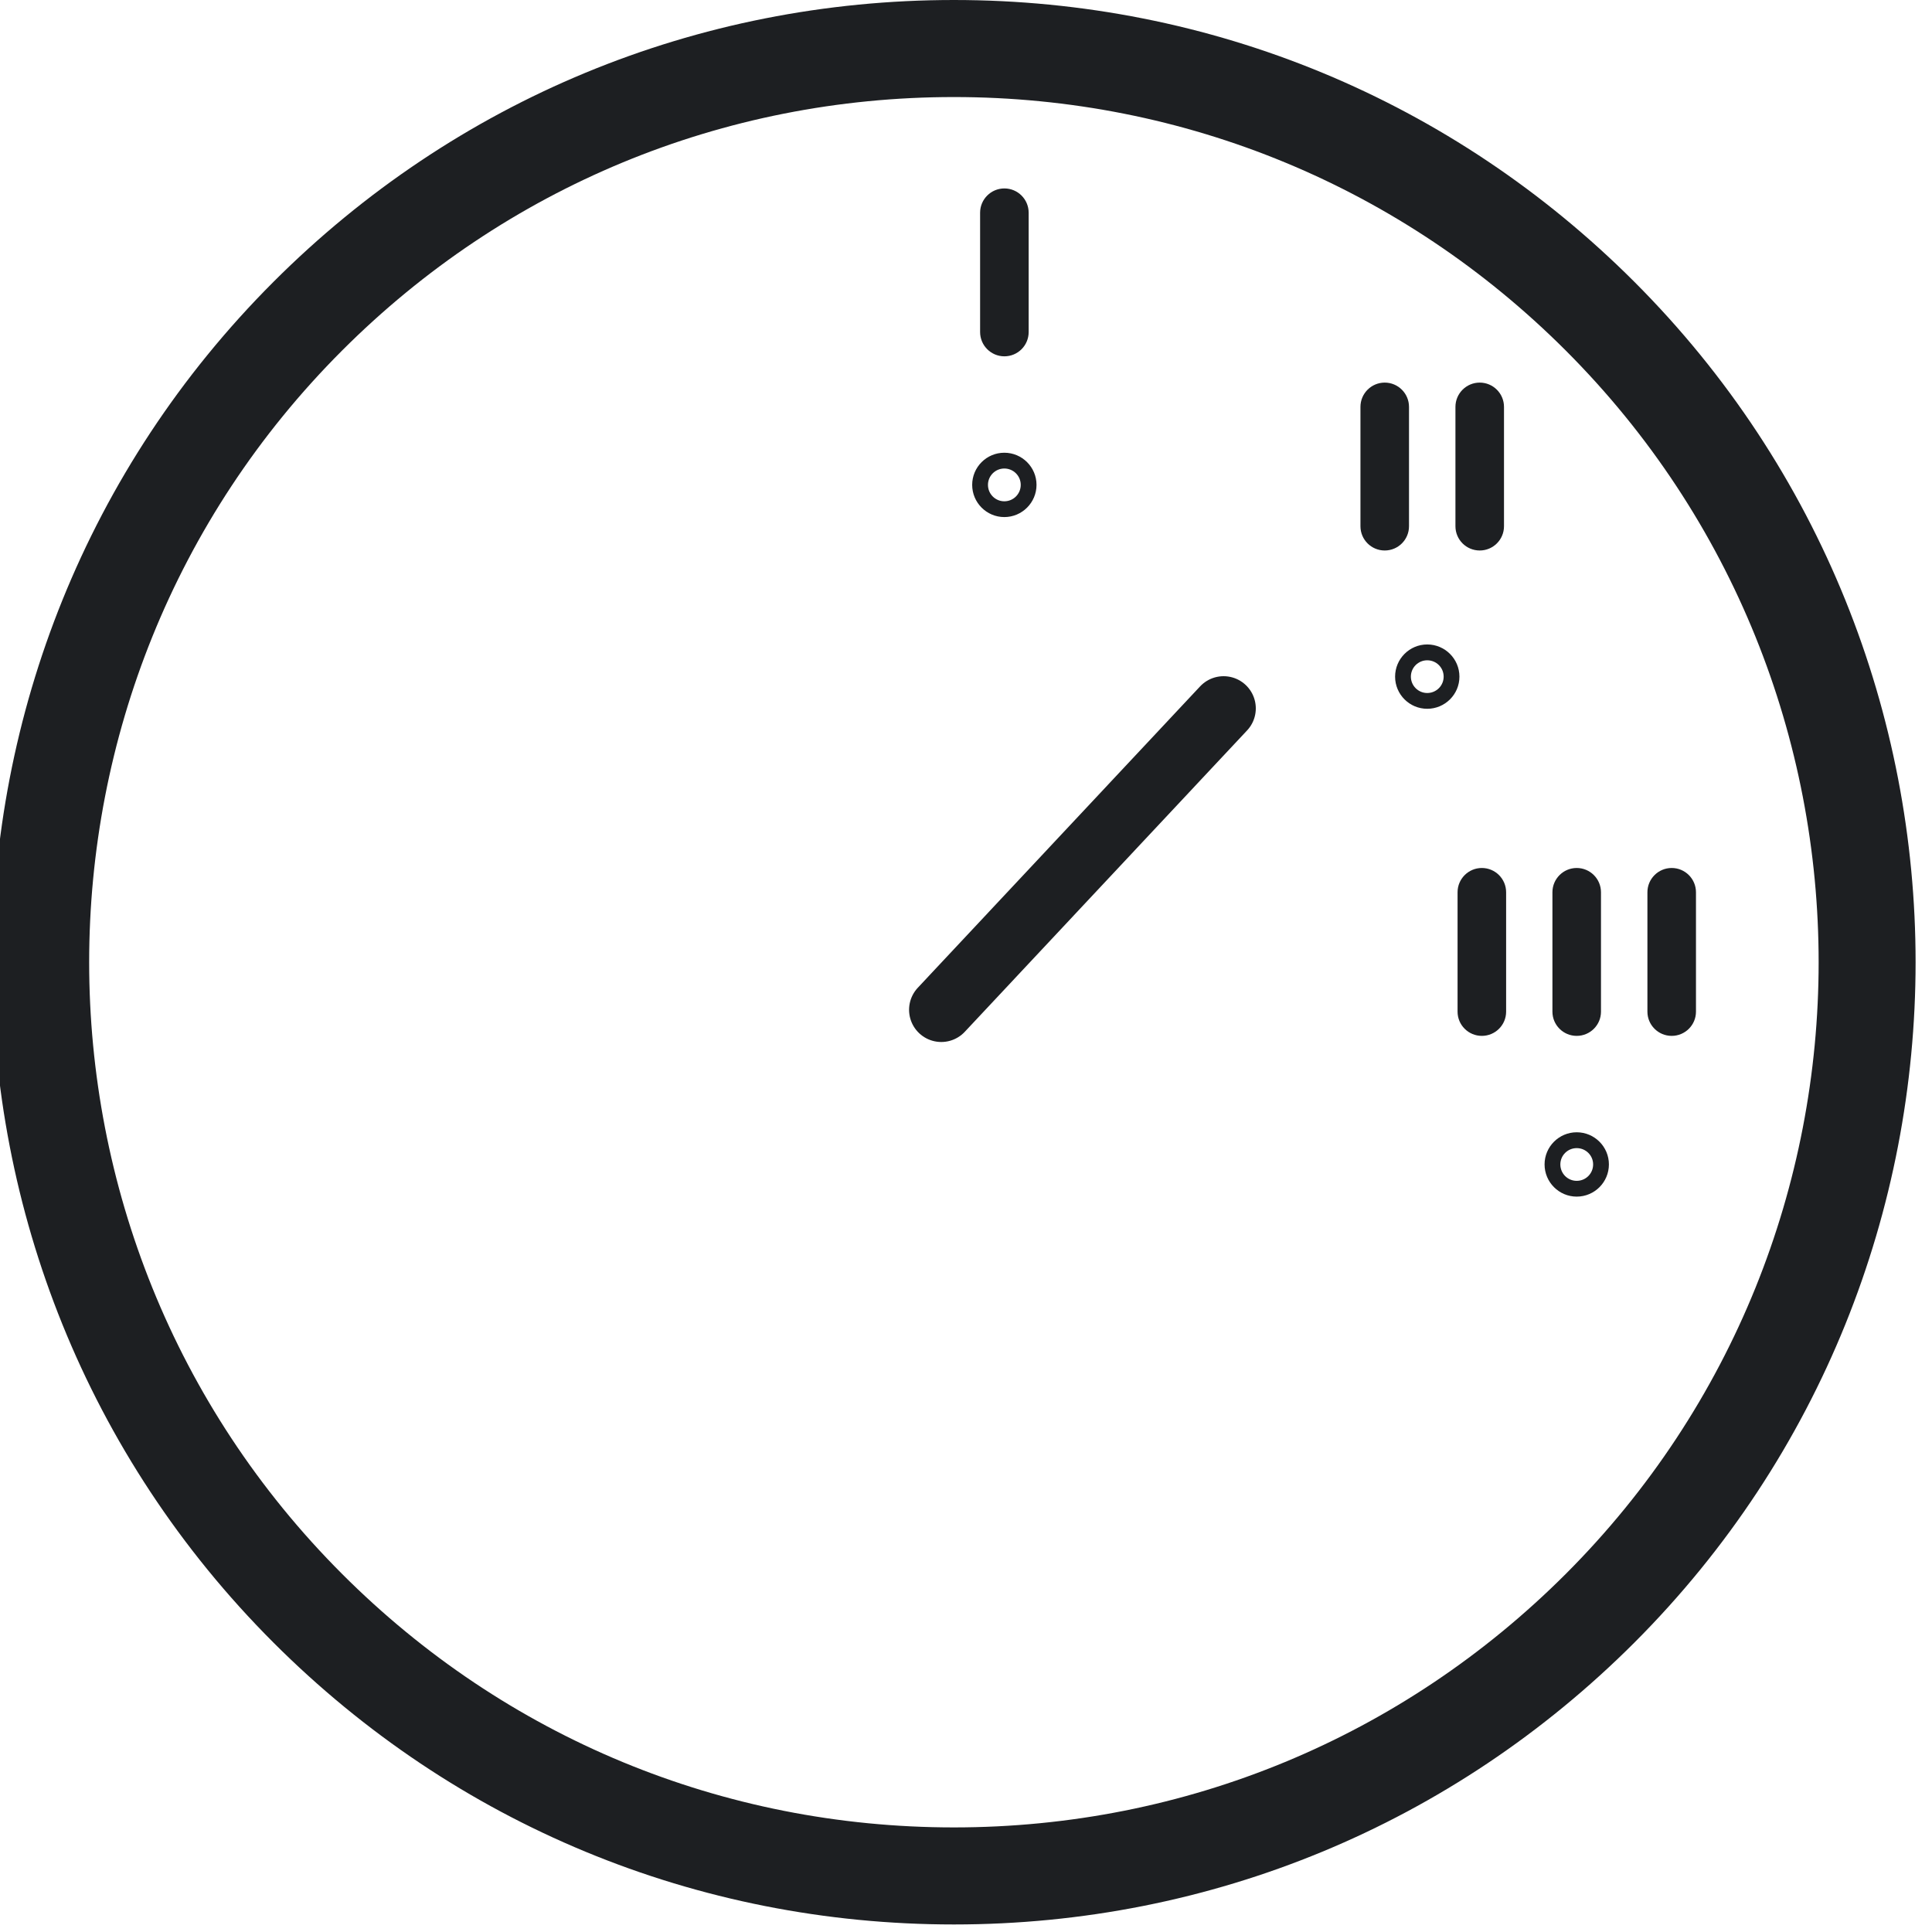 <svg width="30" height="30" viewBox="0 0 30 30" fill="none" xmlns="http://www.w3.org/2000/svg">
<g clip-path="url(#clip0_167_2360)">
<path d="M14.812 29.883C10.821 29.883 7.069 28.329 4.247 25.507C-1.579 19.682 -1.579 10.202 4.247 4.376C7.069 1.554 10.821 0 14.812 0C18.803 0 22.556 1.554 25.378 4.376C31.201 10.201 31.201 19.681 25.378 25.507C22.555 28.329 18.803 29.883 14.812 29.883ZM14.812 1.507C11.223 1.507 7.85 2.905 5.313 5.442C0.075 10.68 0.075 19.203 5.313 24.441C7.85 26.98 11.223 28.376 14.812 28.376C18.4 28.376 21.774 26.978 24.312 24.441C29.549 19.203 29.549 10.68 24.312 5.442C21.774 2.905 18.399 1.507 14.812 1.507Z" fill="#1D1F22"/>
<path d="M15.595 8.029C15.32 8.029 15.096 7.805 15.096 7.529C15.096 7.253 15.32 7.03 15.595 7.03C15.871 7.03 16.095 7.254 16.095 7.529C16.095 7.804 15.871 8.029 15.595 8.029ZM15.595 7.275C15.455 7.275 15.341 7.389 15.341 7.529C15.341 7.67 15.455 7.784 15.595 7.784C15.736 7.784 15.85 7.67 15.85 7.529C15.85 7.389 15.736 7.275 15.595 7.275Z" fill="#1D1F22"/>
<path d="M15.596 5.533C15.388 5.533 15.219 5.364 15.219 5.156V3.303C15.219 3.095 15.388 2.926 15.596 2.926C15.804 2.926 15.973 3.095 15.973 3.303V5.156C15.973 5.364 15.805 5.533 15.596 5.533Z" fill="#1D1F22"/>
<path d="M22.162 11.006C21.887 11.006 21.663 10.783 21.663 10.507C21.663 10.231 21.887 10.007 22.162 10.007C22.437 10.007 22.662 10.231 22.662 10.507C22.662 10.783 22.437 11.006 22.162 11.006ZM22.162 10.253C22.022 10.253 21.908 10.366 21.908 10.507C21.908 10.647 22.022 10.761 22.162 10.761C22.303 10.761 22.417 10.647 22.417 10.507C22.417 10.366 22.303 10.253 22.162 10.253Z" fill="#1D1F22"/>
<path d="M21.502 8.548C21.294 8.548 21.125 8.38 21.125 8.171V6.318C21.125 6.11 21.294 5.941 21.502 5.941C21.71 5.941 21.879 6.11 21.879 6.318V8.171C21.879 8.38 21.71 8.548 21.502 8.548Z" fill="#1D1F22"/>
<path d="M22.977 8.548C22.769 8.548 22.6 8.38 22.6 8.171V6.318C22.6 6.11 22.769 5.941 22.977 5.941C23.185 5.941 23.354 6.11 23.354 6.318V8.171C23.354 8.38 23.185 8.548 22.977 8.548Z" fill="#1D1F22"/>
<path d="M24.483 18.581C24.208 18.581 23.984 18.357 23.984 18.081C23.984 17.806 24.208 17.582 24.483 17.582C24.759 17.582 24.983 17.806 24.983 18.081C24.983 18.357 24.759 18.581 24.483 18.581ZM24.483 17.828C24.343 17.828 24.229 17.941 24.229 18.081C24.229 18.223 24.343 18.336 24.483 18.336C24.624 18.336 24.738 18.223 24.738 18.081C24.738 17.941 24.624 17.828 24.483 17.828Z" fill="#1D1F22"/>
<path d="M23.01 16.085C22.802 16.085 22.633 15.917 22.633 15.709V13.855C22.633 13.647 22.802 13.478 23.01 13.478C23.218 13.478 23.387 13.647 23.387 13.855V15.709C23.387 15.917 23.218 16.085 23.01 16.085Z" fill="#1D1F22"/>
<path d="M24.483 16.085C24.275 16.085 24.106 15.917 24.106 15.709V13.855C24.106 13.647 24.275 13.478 24.483 13.478C24.691 13.478 24.86 13.647 24.86 13.855V15.709C24.86 15.917 24.691 16.085 24.483 16.085Z" fill="#1D1F22"/>
<path d="M25.958 16.085C25.75 16.085 25.581 15.917 25.581 15.709V13.855C25.581 13.647 25.75 13.478 25.958 13.478C26.166 13.478 26.335 13.647 26.335 13.855V15.709C26.335 15.917 26.166 16.085 25.958 16.085Z" fill="#1D1F22"/>
<path d="M14.616 15.68L19 11" stroke="#1D1F22" stroke-linecap="round"/>
</g>
<defs>
<clipPath id="clip0_167_2360">
<rect width="30" height="30" fill="white"/>
</clipPath>
</defs>
</svg>
